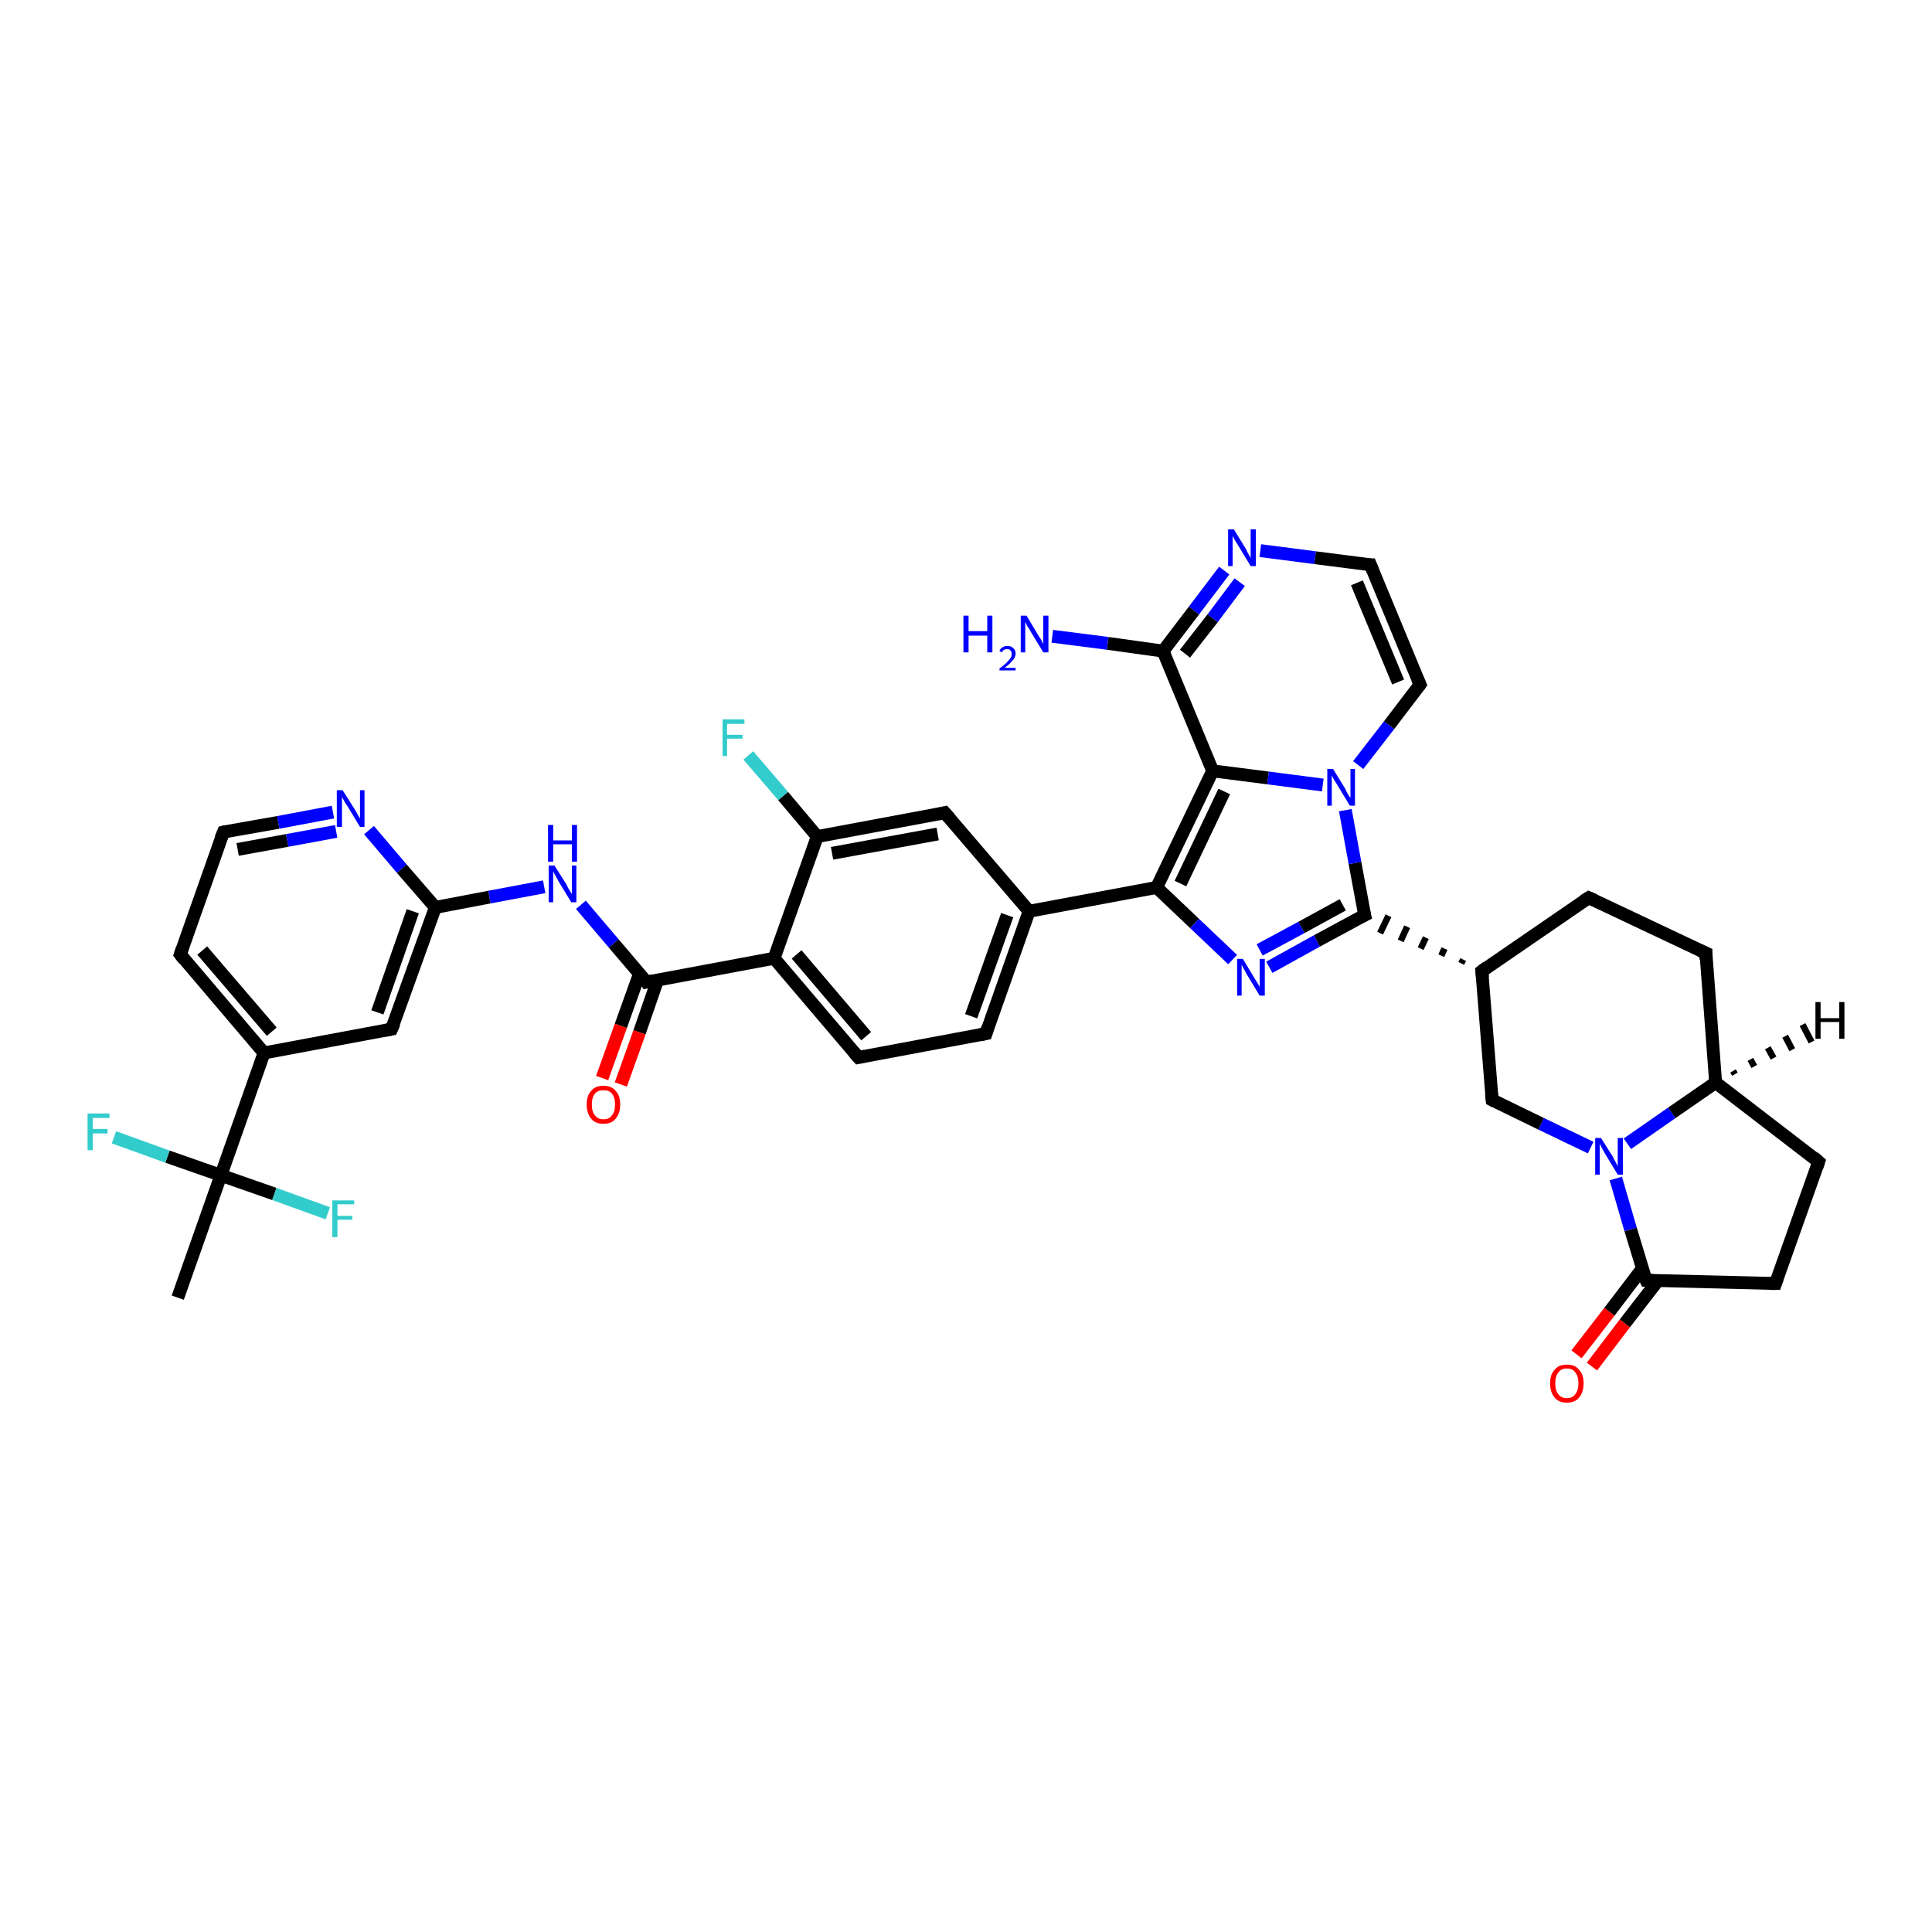 <?xml version='1.0' encoding='iso-8859-1'?>
<svg version='1.1' baseProfile='full'
              xmlns='http://www.w3.org/2000/svg'
                      xmlns:rdkit='http://www.rdkit.org/xml'
                      xmlns:xlink='http://www.w3.org/1999/xlink'
                  xml:space='preserve'
width='300px' height='300px' viewBox='0 0 300 300'>
<!-- END OF HEADER -->
<rect style='opacity:1.0;fill:#FFFFFF;stroke:none' width='300.0' height='300.0' x='0.0' y='0.0'> </rect>
<path class='bond-0 atom-0 atom-1' d='M 27.6,201.5 L 34.3,182.5' style='fill:none;fill-rule:evenodd;stroke:#000000;stroke-width:2.0px;stroke-linecap:butt;stroke-linejoin:miter;stroke-opacity:1' />
<path class='bond-1 atom-1 atom-2' d='M 34.3,182.5 L 42.6,185.4' style='fill:none;fill-rule:evenodd;stroke:#000000;stroke-width:2.0px;stroke-linecap:butt;stroke-linejoin:miter;stroke-opacity:1' />
<path class='bond-1 atom-1 atom-2' d='M 42.6,185.4 L 50.9,188.4' style='fill:none;fill-rule:evenodd;stroke:#33CCCC;stroke-width:2.0px;stroke-linecap:butt;stroke-linejoin:miter;stroke-opacity:1' />
<path class='bond-2 atom-1 atom-3' d='M 34.3,182.5 L 26.0,179.6' style='fill:none;fill-rule:evenodd;stroke:#000000;stroke-width:2.0px;stroke-linecap:butt;stroke-linejoin:miter;stroke-opacity:1' />
<path class='bond-2 atom-1 atom-3' d='M 26.0,179.6 L 17.7,176.6' style='fill:none;fill-rule:evenodd;stroke:#33CCCC;stroke-width:2.0px;stroke-linecap:butt;stroke-linejoin:miter;stroke-opacity:1' />
<path class='bond-3 atom-1 atom-4' d='M 34.3,182.5 L 41.0,163.5' style='fill:none;fill-rule:evenodd;stroke:#000000;stroke-width:2.0px;stroke-linecap:butt;stroke-linejoin:miter;stroke-opacity:1' />
<path class='bond-4 atom-4 atom-5' d='M 41.0,163.5 L 28.0,148.2' style='fill:none;fill-rule:evenodd;stroke:#000000;stroke-width:2.0px;stroke-linecap:butt;stroke-linejoin:miter;stroke-opacity:1' />
<path class='bond-4 atom-4 atom-5' d='M 42.2,160.2 L 31.4,147.6' style='fill:none;fill-rule:evenodd;stroke:#000000;stroke-width:2.0px;stroke-linecap:butt;stroke-linejoin:miter;stroke-opacity:1' />
<path class='bond-5 atom-5 atom-6' d='M 28.0,148.2 L 34.7,129.2' style='fill:none;fill-rule:evenodd;stroke:#000000;stroke-width:2.0px;stroke-linecap:butt;stroke-linejoin:miter;stroke-opacity:1' />
<path class='bond-6 atom-6 atom-7' d='M 34.7,129.2 L 43.2,127.7' style='fill:none;fill-rule:evenodd;stroke:#000000;stroke-width:2.0px;stroke-linecap:butt;stroke-linejoin:miter;stroke-opacity:1' />
<path class='bond-6 atom-6 atom-7' d='M 43.2,127.7 L 51.7,126.1' style='fill:none;fill-rule:evenodd;stroke:#0000FF;stroke-width:2.0px;stroke-linecap:butt;stroke-linejoin:miter;stroke-opacity:1' />
<path class='bond-6 atom-6 atom-7' d='M 36.9,131.9 L 44.6,130.5' style='fill:none;fill-rule:evenodd;stroke:#000000;stroke-width:2.0px;stroke-linecap:butt;stroke-linejoin:miter;stroke-opacity:1' />
<path class='bond-6 atom-6 atom-7' d='M 44.6,130.5 L 52.2,129.1' style='fill:none;fill-rule:evenodd;stroke:#0000FF;stroke-width:2.0px;stroke-linecap:butt;stroke-linejoin:miter;stroke-opacity:1' />
<path class='bond-7 atom-7 atom-8' d='M 57.3,128.9 L 62.4,134.9' style='fill:none;fill-rule:evenodd;stroke:#0000FF;stroke-width:2.0px;stroke-linecap:butt;stroke-linejoin:miter;stroke-opacity:1' />
<path class='bond-7 atom-7 atom-8' d='M 62.4,134.9 L 67.6,140.9' style='fill:none;fill-rule:evenodd;stroke:#000000;stroke-width:2.0px;stroke-linecap:butt;stroke-linejoin:miter;stroke-opacity:1' />
<path class='bond-8 atom-8 atom-9' d='M 67.6,140.9 L 76.0,139.3' style='fill:none;fill-rule:evenodd;stroke:#000000;stroke-width:2.0px;stroke-linecap:butt;stroke-linejoin:miter;stroke-opacity:1' />
<path class='bond-8 atom-8 atom-9' d='M 76.0,139.3 L 84.5,137.7' style='fill:none;fill-rule:evenodd;stroke:#0000FF;stroke-width:2.0px;stroke-linecap:butt;stroke-linejoin:miter;stroke-opacity:1' />
<path class='bond-9 atom-9 atom-10' d='M 90.2,140.5 L 95.3,146.5' style='fill:none;fill-rule:evenodd;stroke:#0000FF;stroke-width:2.0px;stroke-linecap:butt;stroke-linejoin:miter;stroke-opacity:1' />
<path class='bond-9 atom-9 atom-10' d='M 95.3,146.5 L 100.4,152.5' style='fill:none;fill-rule:evenodd;stroke:#000000;stroke-width:2.0px;stroke-linecap:butt;stroke-linejoin:miter;stroke-opacity:1' />
<path class='bond-10 atom-10 atom-11' d='M 99.3,151.2 L 96.4,159.3' style='fill:none;fill-rule:evenodd;stroke:#000000;stroke-width:2.0px;stroke-linecap:butt;stroke-linejoin:miter;stroke-opacity:1' />
<path class='bond-10 atom-10 atom-11' d='M 96.4,159.3 L 93.5,167.4' style='fill:none;fill-rule:evenodd;stroke:#FF0000;stroke-width:2.0px;stroke-linecap:butt;stroke-linejoin:miter;stroke-opacity:1' />
<path class='bond-10 atom-10 atom-11' d='M 102.1,152.2 L 99.3,160.3' style='fill:none;fill-rule:evenodd;stroke:#000000;stroke-width:2.0px;stroke-linecap:butt;stroke-linejoin:miter;stroke-opacity:1' />
<path class='bond-10 atom-10 atom-11' d='M 99.3,160.3 L 96.4,168.4' style='fill:none;fill-rule:evenodd;stroke:#FF0000;stroke-width:2.0px;stroke-linecap:butt;stroke-linejoin:miter;stroke-opacity:1' />
<path class='bond-11 atom-10 atom-12' d='M 100.4,152.5 L 120.2,148.8' style='fill:none;fill-rule:evenodd;stroke:#000000;stroke-width:2.0px;stroke-linecap:butt;stroke-linejoin:miter;stroke-opacity:1' />
<path class='bond-12 atom-12 atom-13' d='M 120.2,148.8 L 133.3,164.2' style='fill:none;fill-rule:evenodd;stroke:#000000;stroke-width:2.0px;stroke-linecap:butt;stroke-linejoin:miter;stroke-opacity:1' />
<path class='bond-12 atom-12 atom-13' d='M 123.7,148.2 L 134.5,160.9' style='fill:none;fill-rule:evenodd;stroke:#000000;stroke-width:2.0px;stroke-linecap:butt;stroke-linejoin:miter;stroke-opacity:1' />
<path class='bond-13 atom-13 atom-14' d='M 133.3,164.2 L 153.1,160.5' style='fill:none;fill-rule:evenodd;stroke:#000000;stroke-width:2.0px;stroke-linecap:butt;stroke-linejoin:miter;stroke-opacity:1' />
<path class='bond-14 atom-14 atom-15' d='M 153.1,160.5 L 159.8,141.5' style='fill:none;fill-rule:evenodd;stroke:#000000;stroke-width:2.0px;stroke-linecap:butt;stroke-linejoin:miter;stroke-opacity:1' />
<path class='bond-14 atom-14 atom-15' d='M 150.8,157.8 L 156.4,142.1' style='fill:none;fill-rule:evenodd;stroke:#000000;stroke-width:2.0px;stroke-linecap:butt;stroke-linejoin:miter;stroke-opacity:1' />
<path class='bond-15 atom-15 atom-16' d='M 159.8,141.5 L 146.7,126.2' style='fill:none;fill-rule:evenodd;stroke:#000000;stroke-width:2.0px;stroke-linecap:butt;stroke-linejoin:miter;stroke-opacity:1' />
<path class='bond-16 atom-16 atom-17' d='M 146.7,126.2 L 126.9,129.9' style='fill:none;fill-rule:evenodd;stroke:#000000;stroke-width:2.0px;stroke-linecap:butt;stroke-linejoin:miter;stroke-opacity:1' />
<path class='bond-16 atom-16 atom-17' d='M 145.6,129.5 L 129.2,132.5' style='fill:none;fill-rule:evenodd;stroke:#000000;stroke-width:2.0px;stroke-linecap:butt;stroke-linejoin:miter;stroke-opacity:1' />
<path class='bond-17 atom-17 atom-18' d='M 126.9,129.9 L 121.6,123.6' style='fill:none;fill-rule:evenodd;stroke:#000000;stroke-width:2.0px;stroke-linecap:butt;stroke-linejoin:miter;stroke-opacity:1' />
<path class='bond-17 atom-17 atom-18' d='M 121.6,123.6 L 116.2,117.3' style='fill:none;fill-rule:evenodd;stroke:#33CCCC;stroke-width:2.0px;stroke-linecap:butt;stroke-linejoin:miter;stroke-opacity:1' />
<path class='bond-18 atom-15 atom-19' d='M 159.8,141.5 L 179.6,137.8' style='fill:none;fill-rule:evenodd;stroke:#000000;stroke-width:2.0px;stroke-linecap:butt;stroke-linejoin:miter;stroke-opacity:1' />
<path class='bond-19 atom-19 atom-20' d='M 179.6,137.8 L 185.5,143.4' style='fill:none;fill-rule:evenodd;stroke:#000000;stroke-width:2.0px;stroke-linecap:butt;stroke-linejoin:miter;stroke-opacity:1' />
<path class='bond-19 atom-19 atom-20' d='M 185.5,143.4 L 191.4,149.0' style='fill:none;fill-rule:evenodd;stroke:#0000FF;stroke-width:2.0px;stroke-linecap:butt;stroke-linejoin:miter;stroke-opacity:1' />
<path class='bond-20 atom-20 atom-21' d='M 197.1,150.2 L 204.5,146.1' style='fill:none;fill-rule:evenodd;stroke:#0000FF;stroke-width:2.0px;stroke-linecap:butt;stroke-linejoin:miter;stroke-opacity:1' />
<path class='bond-20 atom-20 atom-21' d='M 204.5,146.1 L 211.9,142.1' style='fill:none;fill-rule:evenodd;stroke:#000000;stroke-width:2.0px;stroke-linecap:butt;stroke-linejoin:miter;stroke-opacity:1' />
<path class='bond-20 atom-20 atom-21' d='M 195.6,147.5 L 202.1,144.0' style='fill:none;fill-rule:evenodd;stroke:#0000FF;stroke-width:2.0px;stroke-linecap:butt;stroke-linejoin:miter;stroke-opacity:1' />
<path class='bond-20 atom-20 atom-21' d='M 202.1,144.0 L 208.5,140.5' style='fill:none;fill-rule:evenodd;stroke:#000000;stroke-width:2.0px;stroke-linecap:butt;stroke-linejoin:miter;stroke-opacity:1' />
<path class='bond-21 atom-22 atom-21' d='M 227.2,149.0 L 226.9,149.6' style='fill:none;fill-rule:evenodd;stroke:#000000;stroke-width:1.0px;stroke-linecap:butt;stroke-linejoin:miter;stroke-opacity:1' />
<path class='bond-21 atom-22 atom-21' d='M 224.3,147.3 L 223.8,148.4' style='fill:none;fill-rule:evenodd;stroke:#000000;stroke-width:1.0px;stroke-linecap:butt;stroke-linejoin:miter;stroke-opacity:1' />
<path class='bond-21 atom-22 atom-21' d='M 221.4,145.6 L 220.6,147.3' style='fill:none;fill-rule:evenodd;stroke:#000000;stroke-width:1.0px;stroke-linecap:butt;stroke-linejoin:miter;stroke-opacity:1' />
<path class='bond-21 atom-22 atom-21' d='M 218.5,143.9 L 217.5,146.1' style='fill:none;fill-rule:evenodd;stroke:#000000;stroke-width:1.0px;stroke-linecap:butt;stroke-linejoin:miter;stroke-opacity:1' />
<path class='bond-21 atom-22 atom-21' d='M 215.6,142.2 L 214.3,144.9' style='fill:none;fill-rule:evenodd;stroke:#000000;stroke-width:1.0px;stroke-linecap:butt;stroke-linejoin:miter;stroke-opacity:1' />
<path class='bond-22 atom-22 atom-23' d='M 230.1,150.8 L 246.7,139.4' style='fill:none;fill-rule:evenodd;stroke:#000000;stroke-width:2.0px;stroke-linecap:butt;stroke-linejoin:miter;stroke-opacity:1' />
<path class='bond-23 atom-23 atom-24' d='M 246.7,139.4 L 264.9,148.0' style='fill:none;fill-rule:evenodd;stroke:#000000;stroke-width:2.0px;stroke-linecap:butt;stroke-linejoin:miter;stroke-opacity:1' />
<path class='bond-24 atom-24 atom-25' d='M 264.9,148.0 L 266.4,168.1' style='fill:none;fill-rule:evenodd;stroke:#000000;stroke-width:2.0px;stroke-linecap:butt;stroke-linejoin:miter;stroke-opacity:1' />
<path class='bond-25 atom-25 atom-26' d='M 266.4,168.1 L 282.4,180.4' style='fill:none;fill-rule:evenodd;stroke:#000000;stroke-width:2.0px;stroke-linecap:butt;stroke-linejoin:miter;stroke-opacity:1' />
<path class='bond-26 atom-26 atom-27' d='M 282.4,180.4 L 275.7,199.3' style='fill:none;fill-rule:evenodd;stroke:#000000;stroke-width:2.0px;stroke-linecap:butt;stroke-linejoin:miter;stroke-opacity:1' />
<path class='bond-27 atom-27 atom-28' d='M 275.7,199.3 L 255.6,198.8' style='fill:none;fill-rule:evenodd;stroke:#000000;stroke-width:2.0px;stroke-linecap:butt;stroke-linejoin:miter;stroke-opacity:1' />
<path class='bond-28 atom-28 atom-29' d='M 255.0,197.0 L 249.9,203.7' style='fill:none;fill-rule:evenodd;stroke:#000000;stroke-width:2.0px;stroke-linecap:butt;stroke-linejoin:miter;stroke-opacity:1' />
<path class='bond-28 atom-28 atom-29' d='M 249.9,203.7 L 244.8,210.3' style='fill:none;fill-rule:evenodd;stroke:#FF0000;stroke-width:2.0px;stroke-linecap:butt;stroke-linejoin:miter;stroke-opacity:1' />
<path class='bond-28 atom-28 atom-29' d='M 257.4,198.9 L 252.3,205.5' style='fill:none;fill-rule:evenodd;stroke:#000000;stroke-width:2.0px;stroke-linecap:butt;stroke-linejoin:miter;stroke-opacity:1' />
<path class='bond-28 atom-28 atom-29' d='M 252.3,205.5 L 247.2,212.2' style='fill:none;fill-rule:evenodd;stroke:#FF0000;stroke-width:2.0px;stroke-linecap:butt;stroke-linejoin:miter;stroke-opacity:1' />
<path class='bond-29 atom-28 atom-30' d='M 255.6,198.8 L 253.2,190.9' style='fill:none;fill-rule:evenodd;stroke:#000000;stroke-width:2.0px;stroke-linecap:butt;stroke-linejoin:miter;stroke-opacity:1' />
<path class='bond-29 atom-28 atom-30' d='M 253.2,190.9 L 250.9,183.0' style='fill:none;fill-rule:evenodd;stroke:#0000FF;stroke-width:2.0px;stroke-linecap:butt;stroke-linejoin:miter;stroke-opacity:1' />
<path class='bond-30 atom-30 atom-31' d='M 247.0,178.2 L 239.3,174.5' style='fill:none;fill-rule:evenodd;stroke:#0000FF;stroke-width:2.0px;stroke-linecap:butt;stroke-linejoin:miter;stroke-opacity:1' />
<path class='bond-30 atom-30 atom-31' d='M 239.3,174.5 L 231.7,170.8' style='fill:none;fill-rule:evenodd;stroke:#000000;stroke-width:2.0px;stroke-linecap:butt;stroke-linejoin:miter;stroke-opacity:1' />
<path class='bond-31 atom-21 atom-32' d='M 211.9,142.1 L 210.4,134.0' style='fill:none;fill-rule:evenodd;stroke:#000000;stroke-width:2.0px;stroke-linecap:butt;stroke-linejoin:miter;stroke-opacity:1' />
<path class='bond-31 atom-21 atom-32' d='M 210.4,134.0 L 208.9,125.8' style='fill:none;fill-rule:evenodd;stroke:#0000FF;stroke-width:2.0px;stroke-linecap:butt;stroke-linejoin:miter;stroke-opacity:1' />
<path class='bond-32 atom-32 atom-33' d='M 210.9,118.8 L 215.7,112.6' style='fill:none;fill-rule:evenodd;stroke:#0000FF;stroke-width:2.0px;stroke-linecap:butt;stroke-linejoin:miter;stroke-opacity:1' />
<path class='bond-32 atom-32 atom-33' d='M 215.7,112.6 L 220.5,106.3' style='fill:none;fill-rule:evenodd;stroke:#000000;stroke-width:2.0px;stroke-linecap:butt;stroke-linejoin:miter;stroke-opacity:1' />
<path class='bond-33 atom-33 atom-34' d='M 220.5,106.3 L 212.8,87.7' style='fill:none;fill-rule:evenodd;stroke:#000000;stroke-width:2.0px;stroke-linecap:butt;stroke-linejoin:miter;stroke-opacity:1' />
<path class='bond-33 atom-33 atom-34' d='M 217.1,105.9 L 210.7,90.5' style='fill:none;fill-rule:evenodd;stroke:#000000;stroke-width:2.0px;stroke-linecap:butt;stroke-linejoin:miter;stroke-opacity:1' />
<path class='bond-34 atom-34 atom-35' d='M 212.8,87.7 L 204.2,86.6' style='fill:none;fill-rule:evenodd;stroke:#000000;stroke-width:2.0px;stroke-linecap:butt;stroke-linejoin:miter;stroke-opacity:1' />
<path class='bond-34 atom-34 atom-35' d='M 204.2,86.6 L 195.7,85.5' style='fill:none;fill-rule:evenodd;stroke:#0000FF;stroke-width:2.0px;stroke-linecap:butt;stroke-linejoin:miter;stroke-opacity:1' />
<path class='bond-35 atom-35 atom-36' d='M 190.1,88.6 L 185.4,94.8' style='fill:none;fill-rule:evenodd;stroke:#0000FF;stroke-width:2.0px;stroke-linecap:butt;stroke-linejoin:miter;stroke-opacity:1' />
<path class='bond-35 atom-35 atom-36' d='M 185.4,94.8 L 180.6,101.1' style='fill:none;fill-rule:evenodd;stroke:#000000;stroke-width:2.0px;stroke-linecap:butt;stroke-linejoin:miter;stroke-opacity:1' />
<path class='bond-35 atom-35 atom-36' d='M 192.5,90.4 L 188.3,96.0' style='fill:none;fill-rule:evenodd;stroke:#0000FF;stroke-width:2.0px;stroke-linecap:butt;stroke-linejoin:miter;stroke-opacity:1' />
<path class='bond-35 atom-35 atom-36' d='M 188.3,96.0 L 184.0,101.5' style='fill:none;fill-rule:evenodd;stroke:#000000;stroke-width:2.0px;stroke-linecap:butt;stroke-linejoin:miter;stroke-opacity:1' />
<path class='bond-36 atom-36 atom-37' d='M 180.6,101.1 L 172.0,99.9' style='fill:none;fill-rule:evenodd;stroke:#000000;stroke-width:2.0px;stroke-linecap:butt;stroke-linejoin:miter;stroke-opacity:1' />
<path class='bond-36 atom-36 atom-37' d='M 172.0,99.9 L 163.4,98.8' style='fill:none;fill-rule:evenodd;stroke:#0000FF;stroke-width:2.0px;stroke-linecap:butt;stroke-linejoin:miter;stroke-opacity:1' />
<path class='bond-37 atom-36 atom-38' d='M 180.6,101.1 L 188.3,119.7' style='fill:none;fill-rule:evenodd;stroke:#000000;stroke-width:2.0px;stroke-linecap:butt;stroke-linejoin:miter;stroke-opacity:1' />
<path class='bond-38 atom-8 atom-39' d='M 67.6,140.9 L 60.8,159.8' style='fill:none;fill-rule:evenodd;stroke:#000000;stroke-width:2.0px;stroke-linecap:butt;stroke-linejoin:miter;stroke-opacity:1' />
<path class='bond-38 atom-8 atom-39' d='M 64.1,141.5 L 58.6,157.2' style='fill:none;fill-rule:evenodd;stroke:#000000;stroke-width:2.0px;stroke-linecap:butt;stroke-linejoin:miter;stroke-opacity:1' />
<path class='bond-39 atom-39 atom-4' d='M 60.8,159.8 L 41.0,163.5' style='fill:none;fill-rule:evenodd;stroke:#000000;stroke-width:2.0px;stroke-linecap:butt;stroke-linejoin:miter;stroke-opacity:1' />
<path class='bond-40 atom-17 atom-12' d='M 126.9,129.9 L 120.2,148.8' style='fill:none;fill-rule:evenodd;stroke:#000000;stroke-width:2.0px;stroke-linecap:butt;stroke-linejoin:miter;stroke-opacity:1' />
<path class='bond-41 atom-38 atom-19' d='M 188.3,119.7 L 179.6,137.8' style='fill:none;fill-rule:evenodd;stroke:#000000;stroke-width:2.0px;stroke-linecap:butt;stroke-linejoin:miter;stroke-opacity:1' />
<path class='bond-41 atom-38 atom-19' d='M 190.1,122.9 L 183.3,137.2' style='fill:none;fill-rule:evenodd;stroke:#000000;stroke-width:2.0px;stroke-linecap:butt;stroke-linejoin:miter;stroke-opacity:1' />
<path class='bond-42 atom-31 atom-22' d='M 231.7,170.8 L 230.1,150.8' style='fill:none;fill-rule:evenodd;stroke:#000000;stroke-width:2.0px;stroke-linecap:butt;stroke-linejoin:miter;stroke-opacity:1' />
<path class='bond-43 atom-38 atom-32' d='M 188.3,119.7 L 196.9,120.8' style='fill:none;fill-rule:evenodd;stroke:#000000;stroke-width:2.0px;stroke-linecap:butt;stroke-linejoin:miter;stroke-opacity:1' />
<path class='bond-43 atom-38 atom-32' d='M 196.9,120.8 L 205.4,121.9' style='fill:none;fill-rule:evenodd;stroke:#0000FF;stroke-width:2.0px;stroke-linecap:butt;stroke-linejoin:miter;stroke-opacity:1' />
<path class='bond-44 atom-30 atom-25' d='M 252.7,177.6 L 259.6,172.8' style='fill:none;fill-rule:evenodd;stroke:#0000FF;stroke-width:2.0px;stroke-linecap:butt;stroke-linejoin:miter;stroke-opacity:1' />
<path class='bond-44 atom-30 atom-25' d='M 259.6,172.8 L 266.4,168.1' style='fill:none;fill-rule:evenodd;stroke:#000000;stroke-width:2.0px;stroke-linecap:butt;stroke-linejoin:miter;stroke-opacity:1' />
<path class='bond-45 atom-25 atom-40' d='M 269.1,166.3 L 269.4,166.8' style='fill:none;fill-rule:evenodd;stroke:#000000;stroke-width:1.0px;stroke-linecap:butt;stroke-linejoin:miter;stroke-opacity:1' />
<path class='bond-45 atom-25 atom-40' d='M 271.8,164.5 L 272.4,165.6' style='fill:none;fill-rule:evenodd;stroke:#000000;stroke-width:1.0px;stroke-linecap:butt;stroke-linejoin:miter;stroke-opacity:1' />
<path class='bond-45 atom-25 atom-40' d='M 274.5,162.7 L 275.4,164.3' style='fill:none;fill-rule:evenodd;stroke:#000000;stroke-width:1.0px;stroke-linecap:butt;stroke-linejoin:miter;stroke-opacity:1' />
<path class='bond-45 atom-25 atom-40' d='M 277.2,160.9 L 278.3,163.0' style='fill:none;fill-rule:evenodd;stroke:#000000;stroke-width:1.0px;stroke-linecap:butt;stroke-linejoin:miter;stroke-opacity:1' />
<path class='bond-45 atom-25 atom-40' d='M 279.9,159.1 L 281.3,161.8' style='fill:none;fill-rule:evenodd;stroke:#000000;stroke-width:1.0px;stroke-linecap:butt;stroke-linejoin:miter;stroke-opacity:1' />
<path d='M 28.6,149.0 L 28.0,148.2 L 28.3,147.3' style='fill:none;stroke:#000000;stroke-width:2.0px;stroke-linecap:butt;stroke-linejoin:miter;stroke-opacity:1;' />
<path d='M 34.3,130.2 L 34.7,129.2 L 35.1,129.1' style='fill:none;stroke:#000000;stroke-width:2.0px;stroke-linecap:butt;stroke-linejoin:miter;stroke-opacity:1;' />
<path d='M 100.2,152.2 L 100.4,152.5 L 101.4,152.3' style='fill:none;stroke:#000000;stroke-width:2.0px;stroke-linecap:butt;stroke-linejoin:miter;stroke-opacity:1;' />
<path d='M 132.6,163.4 L 133.3,164.2 L 134.3,164.0' style='fill:none;stroke:#000000;stroke-width:2.0px;stroke-linecap:butt;stroke-linejoin:miter;stroke-opacity:1;' />
<path d='M 152.1,160.7 L 153.1,160.5 L 153.4,159.5' style='fill:none;stroke:#000000;stroke-width:2.0px;stroke-linecap:butt;stroke-linejoin:miter;stroke-opacity:1;' />
<path d='M 147.4,127.0 L 146.7,126.2 L 145.8,126.4' style='fill:none;stroke:#000000;stroke-width:2.0px;stroke-linecap:butt;stroke-linejoin:miter;stroke-opacity:1;' />
<path d='M 211.5,142.3 L 211.9,142.1 L 211.8,141.7' style='fill:none;stroke:#000000;stroke-width:2.0px;stroke-linecap:butt;stroke-linejoin:miter;stroke-opacity:1;' />
<path d='M 230.9,150.2 L 230.1,150.8 L 230.2,151.8' style='fill:none;stroke:#000000;stroke-width:2.0px;stroke-linecap:butt;stroke-linejoin:miter;stroke-opacity:1;' />
<path d='M 245.9,139.9 L 246.7,139.4 L 247.6,139.8' style='fill:none;stroke:#000000;stroke-width:2.0px;stroke-linecap:butt;stroke-linejoin:miter;stroke-opacity:1;' />
<path d='M 264.0,147.6 L 264.9,148.0 L 264.9,149.0' style='fill:none;stroke:#000000;stroke-width:2.0px;stroke-linecap:butt;stroke-linejoin:miter;stroke-opacity:1;' />
<path d='M 281.6,179.7 L 282.4,180.4 L 282.1,181.3' style='fill:none;stroke:#000000;stroke-width:2.0px;stroke-linecap:butt;stroke-linejoin:miter;stroke-opacity:1;' />
<path d='M 276.0,198.4 L 275.7,199.3 L 274.7,199.3' style='fill:none;stroke:#000000;stroke-width:2.0px;stroke-linecap:butt;stroke-linejoin:miter;stroke-opacity:1;' />
<path d='M 256.6,198.8 L 255.6,198.8 L 255.4,198.4' style='fill:none;stroke:#000000;stroke-width:2.0px;stroke-linecap:butt;stroke-linejoin:miter;stroke-opacity:1;' />
<path d='M 232.1,171.0 L 231.7,170.8 L 231.6,169.8' style='fill:none;stroke:#000000;stroke-width:2.0px;stroke-linecap:butt;stroke-linejoin:miter;stroke-opacity:1;' />
<path d='M 220.3,106.6 L 220.5,106.3 L 220.1,105.4' style='fill:none;stroke:#000000;stroke-width:2.0px;stroke-linecap:butt;stroke-linejoin:miter;stroke-opacity:1;' />
<path d='M 213.2,88.7 L 212.8,87.7 L 212.4,87.7' style='fill:none;stroke:#000000;stroke-width:2.0px;stroke-linecap:butt;stroke-linejoin:miter;stroke-opacity:1;' />
<path d='M 61.2,158.9 L 60.8,159.8 L 59.8,160.0' style='fill:none;stroke:#000000;stroke-width:2.0px;stroke-linecap:butt;stroke-linejoin:miter;stroke-opacity:1;' />
<path class='atom-2' d='M 51.6 186.4
L 55.0 186.4
L 55.0 187.0
L 52.4 187.0
L 52.4 188.8
L 54.7 188.8
L 54.7 189.4
L 52.4 189.4
L 52.4 192.1
L 51.6 192.1
L 51.6 186.4
' fill='#33CCCC'/>
<path class='atom-3' d='M 13.6 172.9
L 17.0 172.9
L 17.0 173.6
L 14.4 173.6
L 14.4 175.3
L 16.7 175.3
L 16.7 176.0
L 14.4 176.0
L 14.4 178.6
L 13.6 178.6
L 13.6 172.9
' fill='#33CCCC'/>
<path class='atom-7' d='M 53.2 122.7
L 55.1 125.7
Q 55.3 126.0, 55.6 126.6
Q 55.9 127.1, 55.9 127.1
L 55.9 122.7
L 56.6 122.7
L 56.6 128.4
L 55.9 128.4
L 53.9 125.1
Q 53.6 124.7, 53.4 124.3
Q 53.1 123.8, 53.1 123.7
L 53.1 128.4
L 52.3 128.4
L 52.3 122.7
L 53.2 122.7
' fill='#0000FF'/>
<path class='atom-9' d='M 86.1 134.4
L 88.0 137.4
Q 88.1 137.7, 88.4 138.2
Q 88.7 138.7, 88.8 138.8
L 88.8 134.4
L 89.5 134.4
L 89.5 140.1
L 88.7 140.1
L 86.7 136.8
Q 86.5 136.4, 86.2 135.9
Q 86.0 135.5, 85.9 135.3
L 85.9 140.1
L 85.2 140.1
L 85.2 134.4
L 86.1 134.4
' fill='#0000FF'/>
<path class='atom-9' d='M 85.1 128.1
L 85.9 128.1
L 85.9 130.5
L 88.8 130.5
L 88.8 128.1
L 89.6 128.1
L 89.6 133.8
L 88.8 133.8
L 88.8 131.1
L 85.9 131.1
L 85.9 133.8
L 85.1 133.8
L 85.1 128.1
' fill='#0000FF'/>
<path class='atom-11' d='M 91.1 171.5
Q 91.1 170.1, 91.8 169.4
Q 92.4 168.6, 93.7 168.6
Q 95.0 168.6, 95.6 169.4
Q 96.3 170.1, 96.3 171.5
Q 96.3 172.9, 95.6 173.7
Q 95.0 174.5, 93.7 174.5
Q 92.4 174.5, 91.8 173.7
Q 91.1 172.9, 91.1 171.5
M 93.7 173.8
Q 94.6 173.8, 95.0 173.2
Q 95.5 172.7, 95.5 171.5
Q 95.5 170.4, 95.0 169.8
Q 94.6 169.3, 93.7 169.3
Q 92.8 169.3, 92.4 169.8
Q 91.9 170.4, 91.9 171.5
Q 91.9 172.7, 92.4 173.2
Q 92.8 173.8, 93.7 173.8
' fill='#FF0000'/>
<path class='atom-18' d='M 112.2 111.7
L 115.6 111.7
L 115.6 112.4
L 112.9 112.4
L 112.9 114.1
L 115.3 114.1
L 115.3 114.7
L 112.9 114.7
L 112.9 117.4
L 112.2 117.4
L 112.2 111.7
' fill='#33CCCC'/>
<path class='atom-20' d='M 193.0 148.9
L 194.8 151.9
Q 195.0 152.2, 195.3 152.7
Q 195.6 153.2, 195.6 153.3
L 195.6 148.9
L 196.4 148.9
L 196.4 154.6
L 195.6 154.6
L 193.6 151.3
Q 193.4 150.9, 193.1 150.4
Q 192.9 150.0, 192.8 149.8
L 192.8 154.6
L 192.1 154.6
L 192.1 148.9
L 193.0 148.9
' fill='#0000FF'/>
<path class='atom-29' d='M 240.7 214.8
Q 240.7 213.4, 241.4 212.7
Q 242.0 211.9, 243.3 211.9
Q 244.6 211.9, 245.2 212.7
Q 245.9 213.4, 245.9 214.8
Q 245.9 216.2, 245.2 217.0
Q 244.6 217.8, 243.3 217.8
Q 242.0 217.8, 241.4 217.0
Q 240.7 216.2, 240.7 214.8
M 243.3 217.1
Q 244.2 217.1, 244.6 216.5
Q 245.1 215.9, 245.1 214.8
Q 245.1 213.7, 244.6 213.1
Q 244.2 212.5, 243.3 212.5
Q 242.4 212.5, 242.0 213.1
Q 241.5 213.7, 241.5 214.8
Q 241.5 216.0, 242.0 216.5
Q 242.4 217.1, 243.3 217.1
' fill='#FF0000'/>
<path class='atom-30' d='M 248.6 176.7
L 250.5 179.7
Q 250.6 180.0, 250.9 180.5
Q 251.2 181.1, 251.2 181.1
L 251.2 176.7
L 252.0 176.7
L 252.0 182.4
L 251.2 182.4
L 249.2 179.1
Q 249.0 178.7, 248.7 178.2
Q 248.5 177.8, 248.4 177.6
L 248.4 182.4
L 247.7 182.4
L 247.7 176.7
L 248.6 176.7
' fill='#0000FF'/>
<path class='atom-32' d='M 207.0 119.4
L 208.9 122.5
Q 209.0 122.8, 209.3 123.3
Q 209.6 123.8, 209.7 123.9
L 209.7 119.4
L 210.4 119.4
L 210.4 125.1
L 209.6 125.1
L 207.6 121.8
Q 207.4 121.5, 207.1 121.0
Q 206.9 120.6, 206.8 120.4
L 206.8 125.1
L 206.1 125.1
L 206.1 119.4
L 207.0 119.4
' fill='#0000FF'/>
<path class='atom-35' d='M 191.6 82.2
L 193.5 85.3
Q 193.6 85.6, 193.9 86.1
Q 194.2 86.6, 194.2 86.7
L 194.2 82.2
L 195.0 82.2
L 195.0 87.9
L 194.2 87.9
L 192.2 84.6
Q 192.0 84.3, 191.7 83.8
Q 191.5 83.4, 191.4 83.2
L 191.4 87.9
L 190.7 87.9
L 190.7 82.2
L 191.6 82.2
' fill='#0000FF'/>
<path class='atom-37' d='M 149.6 95.6
L 150.4 95.6
L 150.4 98.0
L 153.3 98.0
L 153.3 95.6
L 154.1 95.6
L 154.1 101.3
L 153.3 101.3
L 153.3 98.7
L 150.4 98.7
L 150.4 101.3
L 149.6 101.3
L 149.6 95.6
' fill='#0000FF'/>
<path class='atom-37' d='M 155.2 101.1
Q 155.3 100.7, 155.7 100.5
Q 156.0 100.3, 156.4 100.3
Q 157.0 100.3, 157.3 100.6
Q 157.7 100.9, 157.7 101.5
Q 157.7 102.1, 157.2 102.6
Q 156.8 103.1, 156.0 103.7
L 157.7 103.7
L 157.7 104.1
L 155.2 104.1
L 155.2 103.8
Q 155.9 103.3, 156.3 102.9
Q 156.7 102.5, 156.9 102.2
Q 157.1 101.9, 157.1 101.5
Q 157.1 101.2, 156.9 101.0
Q 156.8 100.8, 156.4 100.8
Q 156.1 100.8, 155.9 100.9
Q 155.7 101.0, 155.6 101.3
L 155.2 101.1
' fill='#0000FF'/>
<path class='atom-37' d='M 159.4 95.6
L 161.2 98.6
Q 161.4 98.9, 161.7 99.4
Q 162.0 100.0, 162.0 100.0
L 162.0 95.6
L 162.8 95.6
L 162.8 101.3
L 162.0 101.3
L 160.0 98.0
Q 159.8 97.6, 159.5 97.2
Q 159.3 96.7, 159.2 96.6
L 159.2 101.3
L 158.5 101.3
L 158.5 95.6
L 159.4 95.6
' fill='#0000FF'/>
<path class='atom-40' d='M 281.9 155.6
L 282.7 155.6
L 282.7 158.1
L 285.6 158.1
L 285.6 155.6
L 286.4 155.6
L 286.4 161.3
L 285.6 161.3
L 285.6 158.7
L 282.7 158.7
L 282.7 161.3
L 281.9 161.3
L 281.9 155.6
' fill='#000000'/>
</svg>
